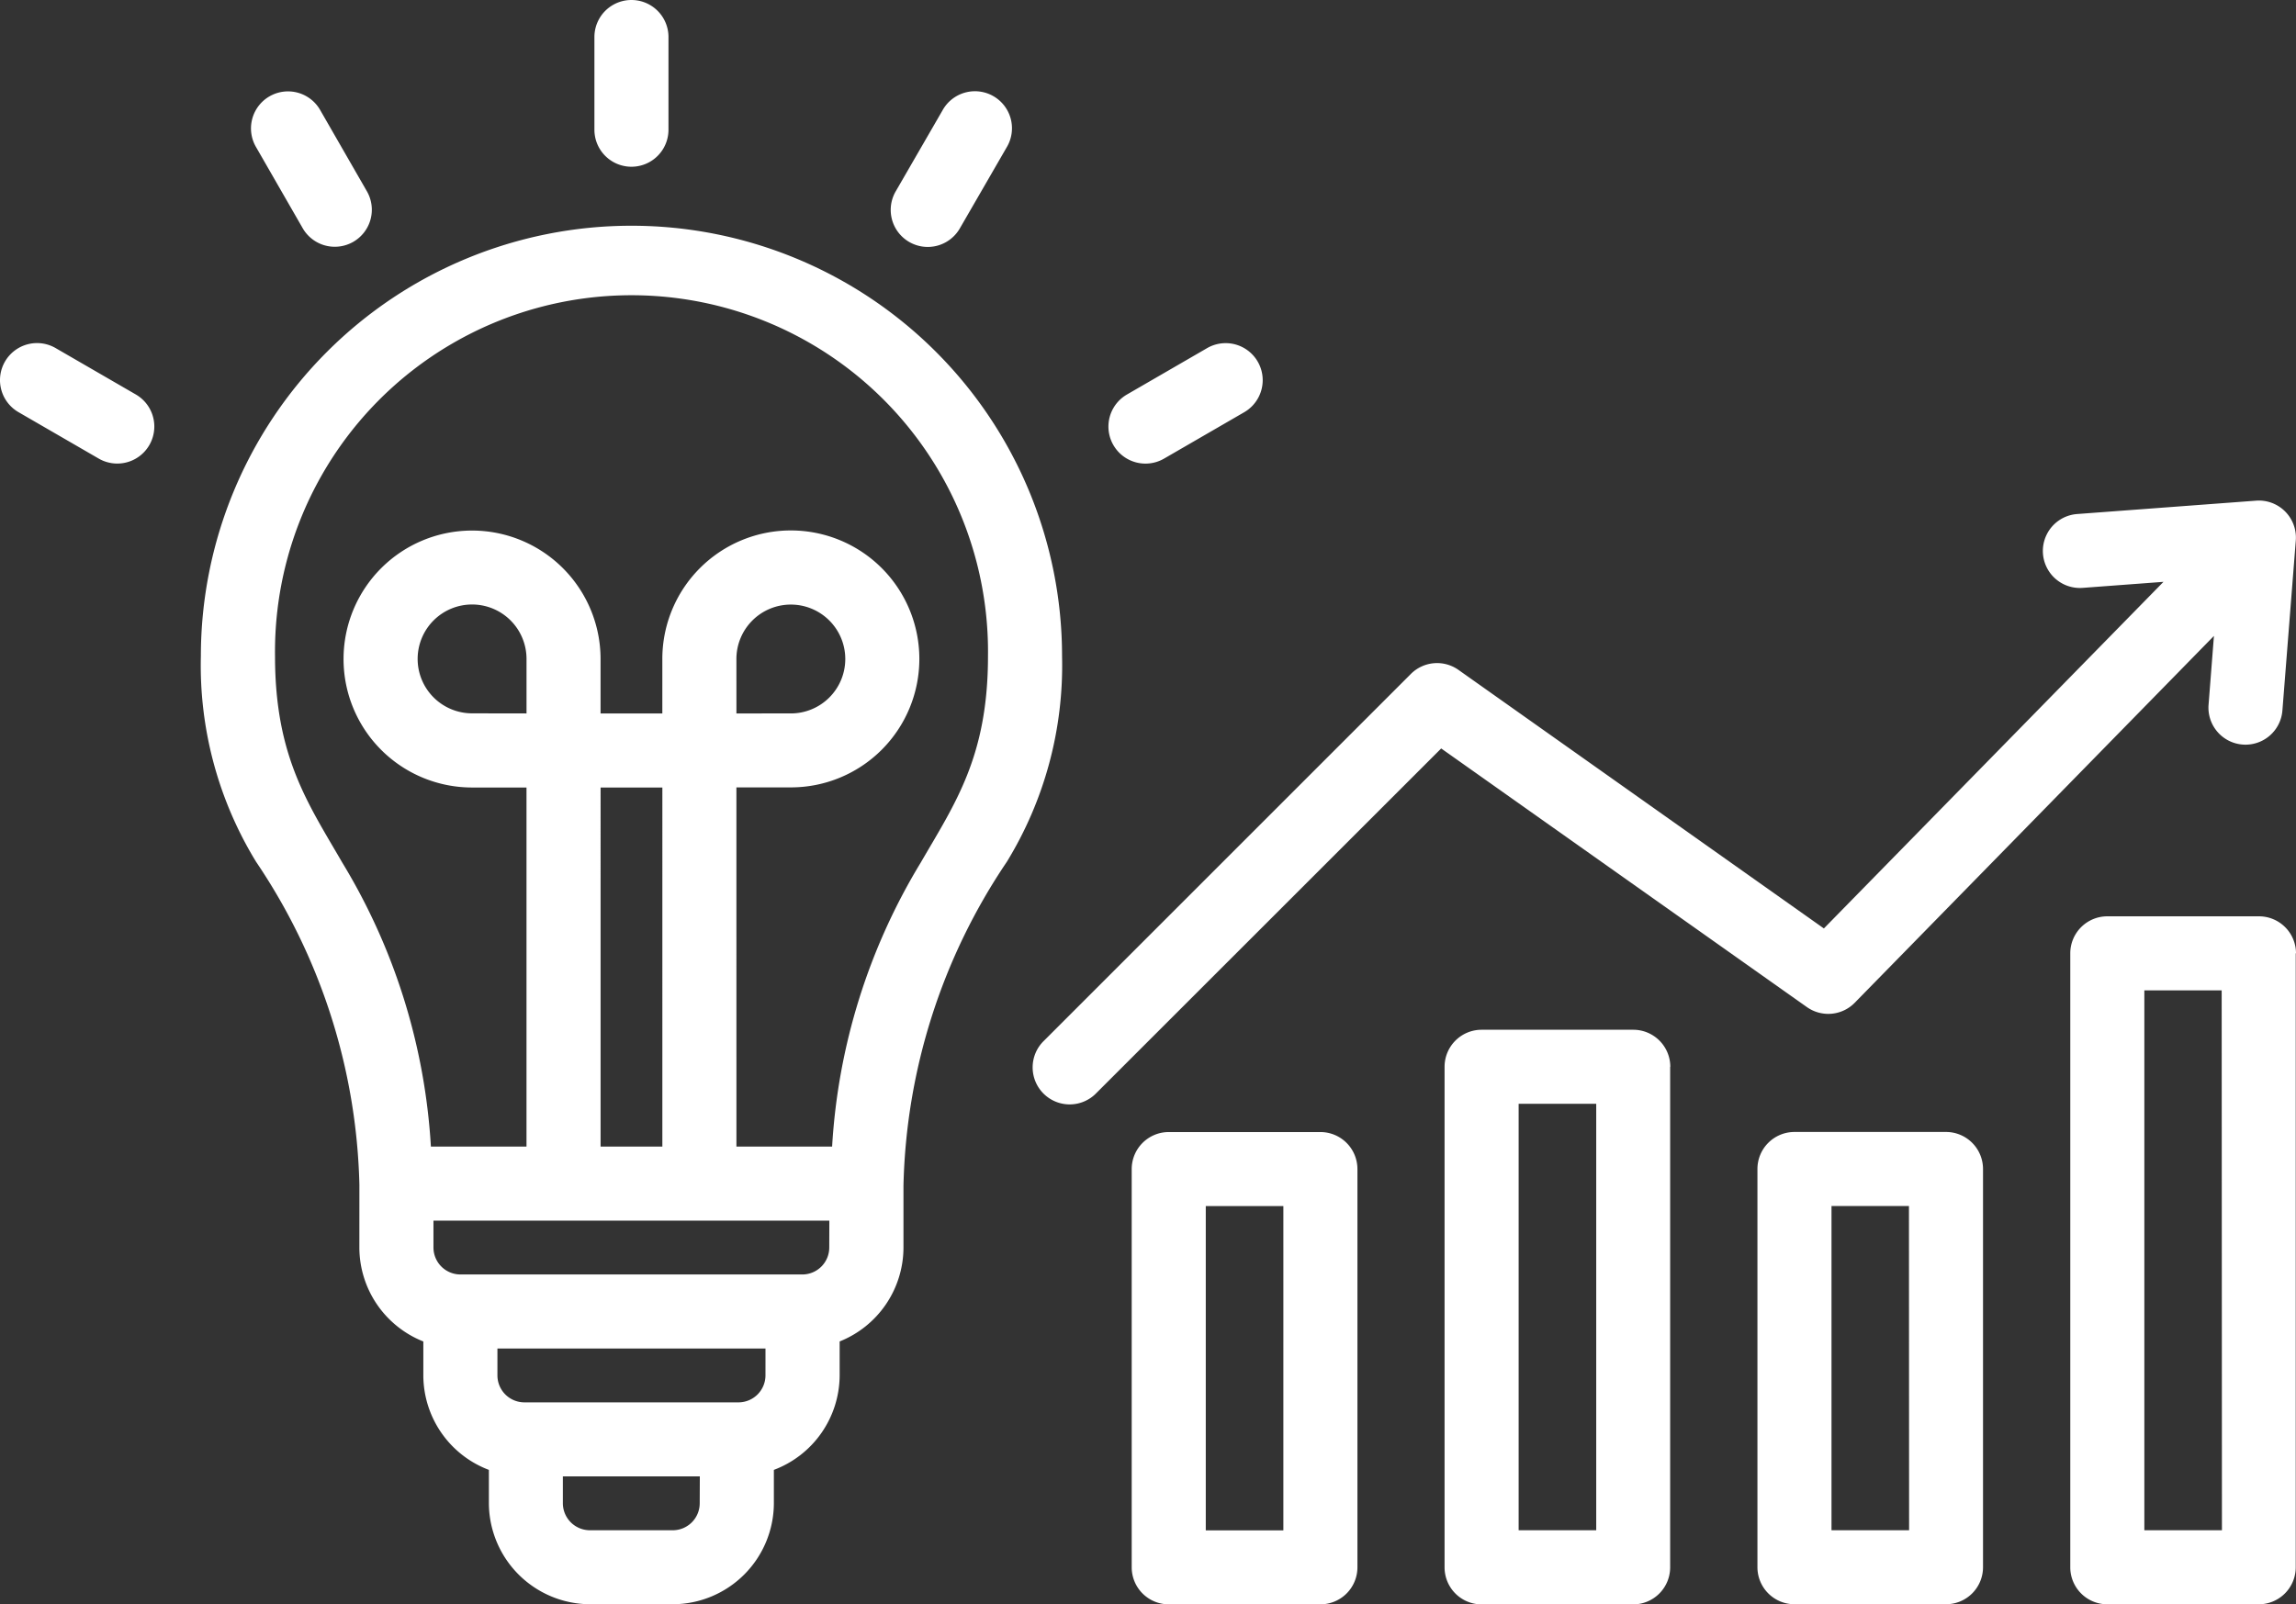 <svg xmlns="http://www.w3.org/2000/svg" width="79.543" height="55.596" viewBox="0 0 79.543 55.596">
  <rect x="0" y="0" width="79.543" height="55.596" fill="#333333" stroke="none"/>
  <path id="Path_150596" data-name="Path 150596" d="M19.451,122.717a20.857,20.857,0,0,0-3.581-11.192,13.036,13.036,0,0,1-1.911-7.122,14.917,14.917,0,1,1,29.835,0,13.036,13.036,0,0,1-1.911,7.122,20.868,20.868,0,0,0-3.583,11.23s0,0,0,.007l0,2.134a3.511,3.511,0,0,1-2.211,3.253v1.179A3.514,3.514,0,0,1,33.81,132.6v1.156a3.511,3.511,0,0,1-3.494,3.5H27.437a3.516,3.516,0,0,1-3.5-3.5V132.6a3.51,3.51,0,0,1-2.271-3.276V128.15a3.509,3.509,0,0,1-2.216-3.255Zm16.281,1.245H22.017v.933a.935.935,0,0,0,.933.933H34.8a.934.934,0,0,0,.929-.934Zm-2.212,4.432H24.233v.933a.935.935,0,0,0,.933.933h7.42a.936.936,0,0,0,.933-.933Zm-2.275,4.432H26.5v.933a.938.938,0,0,0,.933.933h2.879a.935.935,0,0,0,.929-.933Zm1.268-11.43h3.315a21.361,21.361,0,0,1,3.072-9.844c1.186-2.047,2.328-3.672,2.328-7.15a12.351,12.351,0,1,0-24.7,0c0,3.478,1.142,5.1,2.328,7.15a21.36,21.36,0,0,1,3.072,9.844H25.24V108.953H23.352a4.452,4.452,0,1,1,4.454-4.449v1.883h2.14V104.5a4.452,4.452,0,1,1,4.454,4.449H32.512Zm-4.706,0h2.14V108.953h-2.14Zm4.706-15.01H34.4a1.886,1.886,0,1,0-1.888-1.883Zm-7.272,0V104.5a1.886,1.886,0,1,0-1.888,1.883ZM83.7,103.7,71.256,116.412a1.283,1.283,0,0,1-1.658.15L56.929,107.6,44.985,119.539a1.283,1.283,0,1,1-1.814-1.814l12.708-12.708a1.283,1.283,0,0,1,1.648-.14l12.66,8.96,11.765-12.011-2.8.209a1.283,1.283,0,0,1-.191-2.559l6.2-.463a1.283,1.283,0,0,1,1.375,1.38l-.463,5.877a1.283,1.283,0,1,1-2.558-.2ZM30.159,86.158a1.283,1.283,0,0,1-2.566,0V82.946a1.283,1.283,0,0,1,2.566,0ZM19.7,88.273a1.283,1.283,0,1,1-2.223,1.281l-1.6-2.783A1.283,1.283,0,1,1,18.1,85.49Zm-7.995,7.06a1.283,1.283,0,0,1-1.284,2.222L7.641,95.946a1.283,1.283,0,0,1,1.284-2.222Zm28.56-5.777a1.283,1.283,0,1,1-2.221-1.284l1.608-2.783a1.283,1.283,0,1,1,2.221,1.284Zm7.062,8a1.283,1.283,0,1,1-1.286-2.221l2.778-1.608a1.283,1.283,0,1,1,1.286,2.221Zm6.7,24.62v13.8a1.283,1.283,0,0,1-1.283,1.283H47.49a1.283,1.283,0,0,1-1.283-1.283v-13.8a1.283,1.283,0,0,1,1.283-1.283h5.254A1.283,1.283,0,0,1,54.027,122.174Zm-2.566,1.283H48.773v11.236h2.688Zm13.4-4.825v17.344a1.283,1.283,0,0,1-1.283,1.283H58.329a1.283,1.283,0,0,1-1.283-1.283V118.631a1.283,1.283,0,0,1,1.283-1.283h5.254A1.283,1.283,0,0,1,64.866,118.631ZM62.3,119.914H59.612v14.778H62.3Zm13.4,2.259v13.8a1.283,1.283,0,0,1-1.283,1.283H69.168a1.283,1.283,0,0,1-1.283-1.283v-13.8a1.283,1.283,0,0,1,1.283-1.283h5.254A1.283,1.283,0,0,1,75.7,122.174Zm-2.566,1.283H70.451v11.236h2.688Zm13.4-8.756v21.275a1.283,1.283,0,0,1-1.283,1.283H80.006a1.283,1.283,0,0,1-1.283-1.283V114.7a1.283,1.283,0,0,1,1.283-1.283H85.26A1.283,1.283,0,0,1,86.543,114.7Zm-2.566,1.283H81.289v18.709h2.688Z" transform="translate(-7 -81.663)" fill="#fff" fill-rule="evenodd"/>
</svg>

